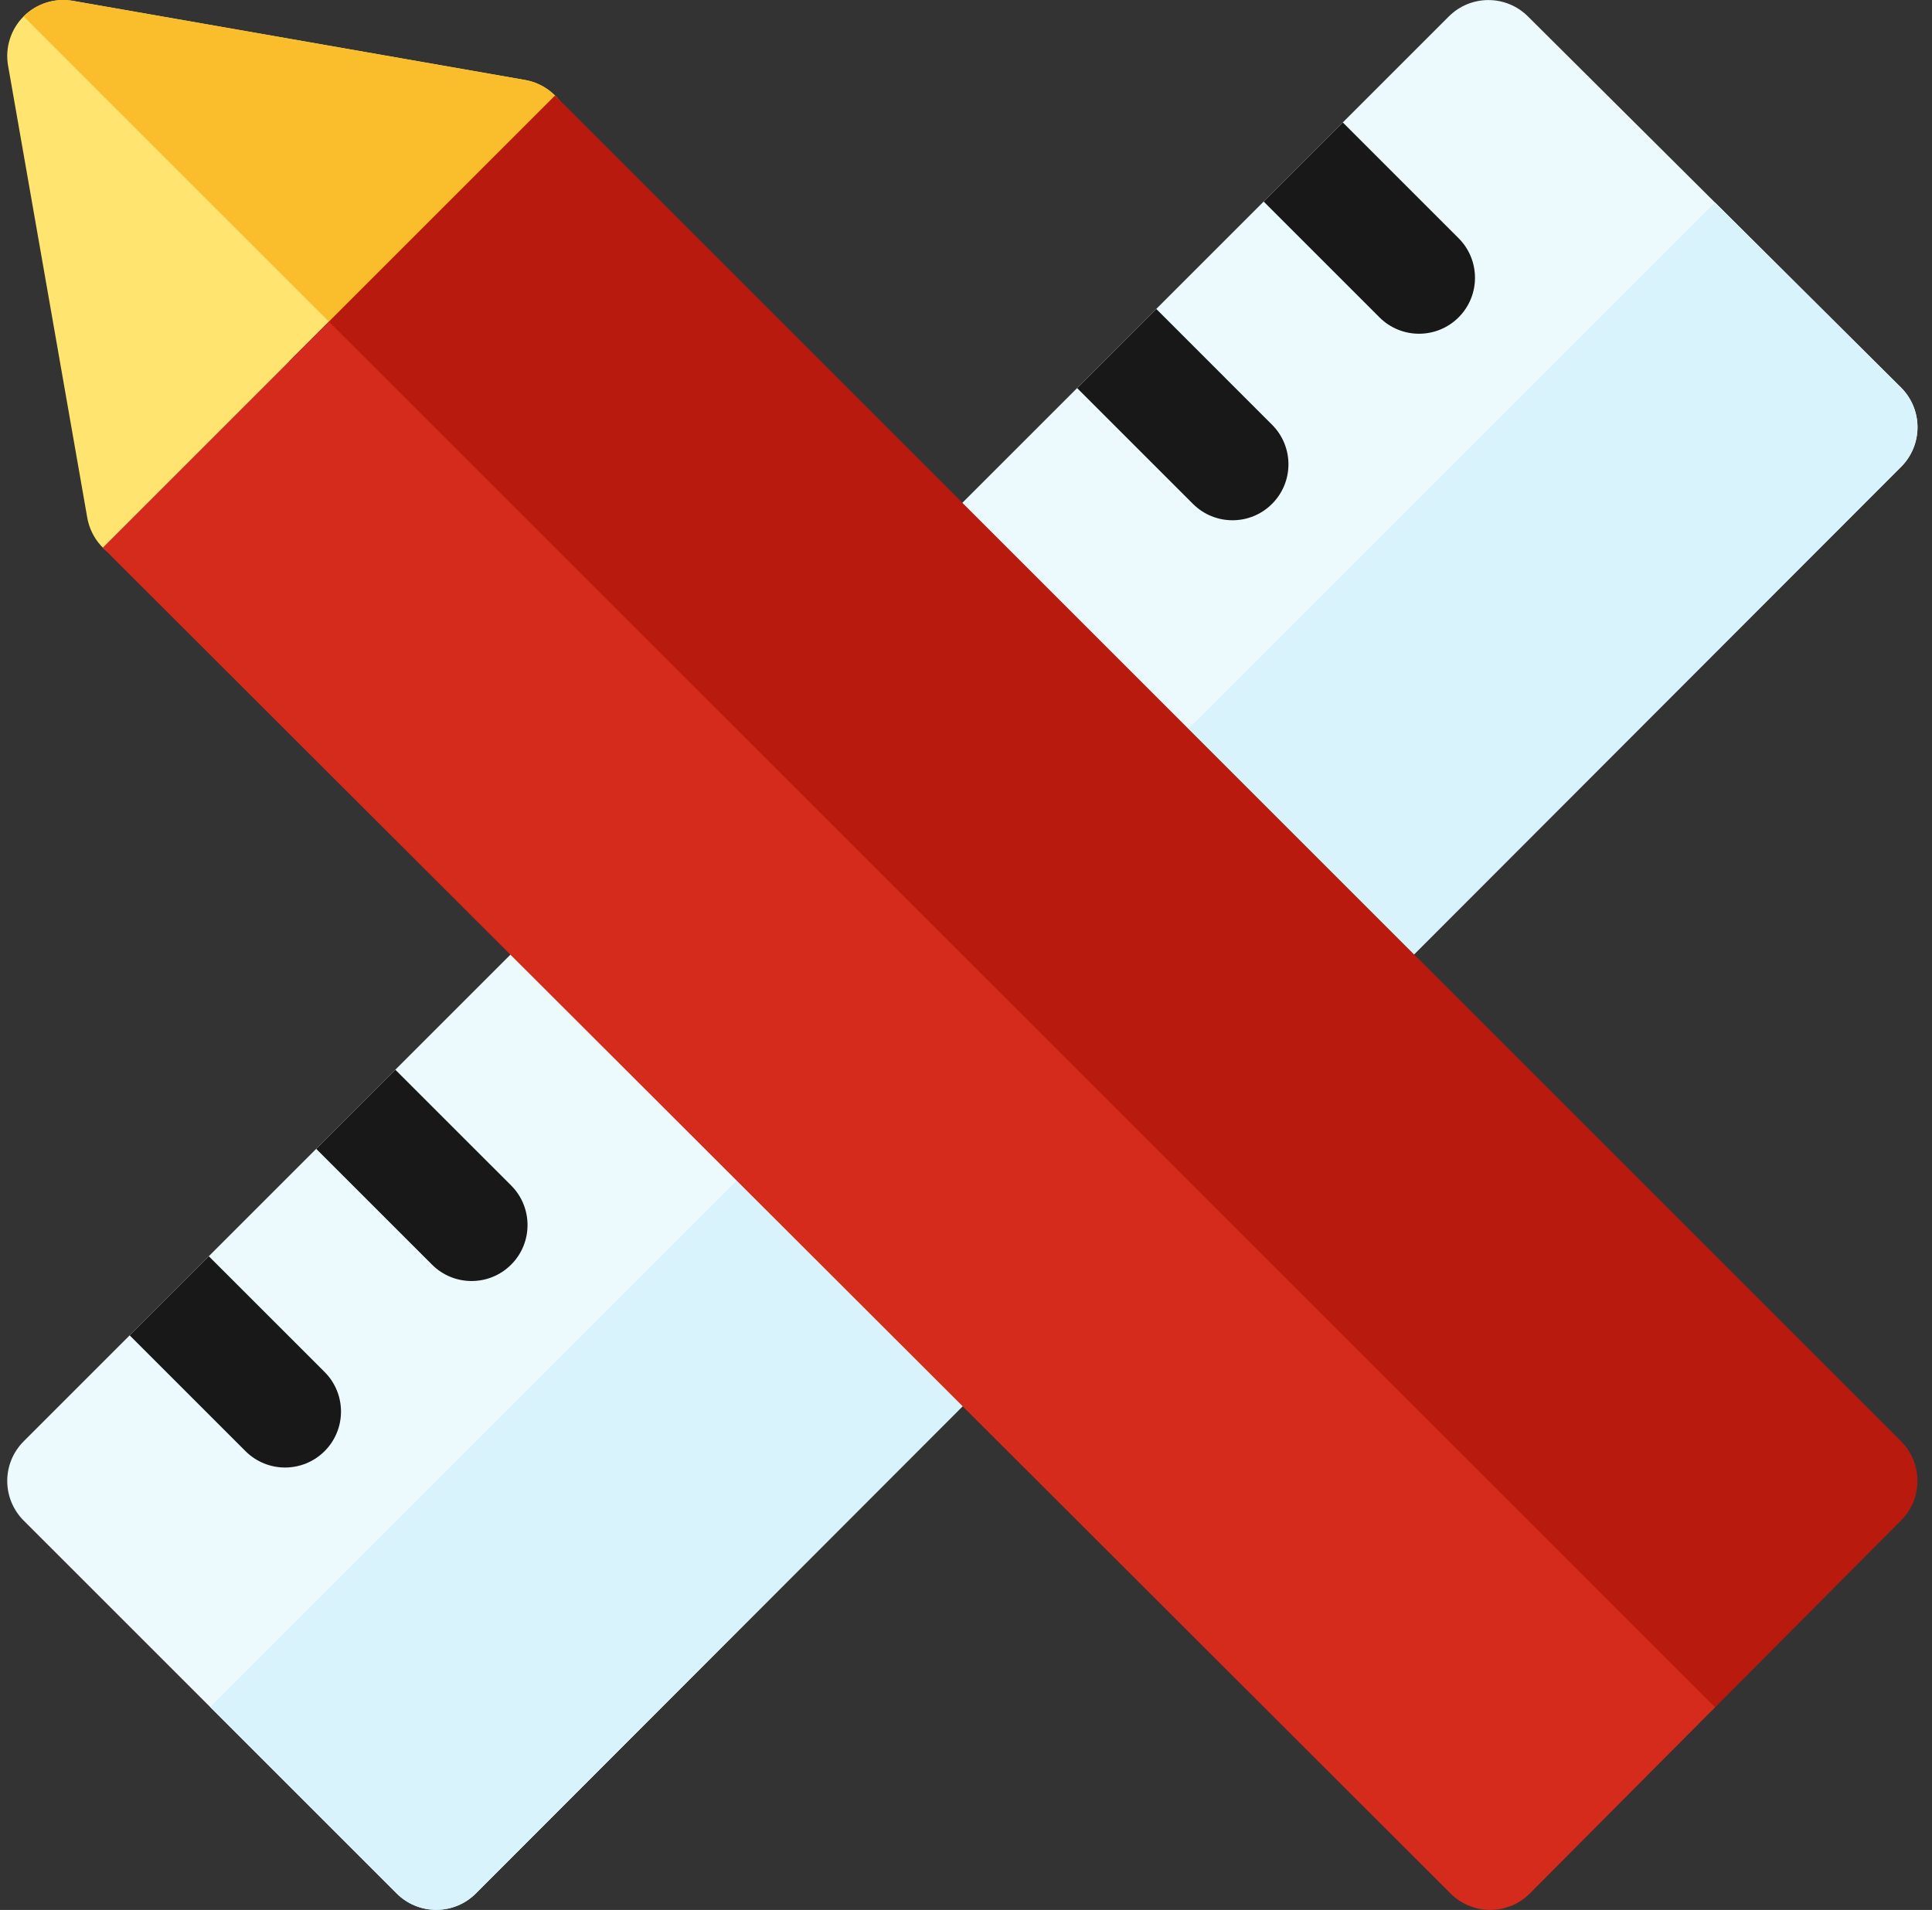 <svg width="89" height="88" viewBox="0 0 89 88" fill="none" xmlns="http://www.w3.org/2000/svg">
    <rect x="0" y="0" width="89" height="88" fill="#333333" stroke="none"/>
    <g clip-path="url(#clip0_6_1)">
        <path d="M87.573 17.857L70.383 0.754C69.376 -0.249 67.747 -0.247 66.742 0.758L1.088 66.412C0.605 66.895 0.333 67.551 0.333 68.234C0.333 68.918 0.605 69.574 1.088 70.058L18.273 87.242C18.757 87.726 19.412 87.997 20.096 87.997H20.097C20.781 87.997 21.437 87.725 21.92 87.241L87.578 21.507C88.061 21.022 88.333 20.365 88.332 19.681C88.331 18.996 88.058 18.34 87.573 17.857Z" fill="#ECF9FD"/>
        <path d="M87.574 17.857L79.003 9.329L9.682 78.65L18.274 87.242C18.758 87.726 19.414 87.997 20.097 87.997H20.098C20.782 87.997 21.438 87.725 21.921 87.241L87.579 21.507C88.063 21.022 88.334 20.365 88.333 19.681C88.332 18.996 88.059 18.34 87.574 17.857Z" fill="#D9F3FC"/>
        <path d="M11.308 66.861C11.811 67.364 12.471 67.616 13.131 67.616C13.791 67.616 14.45 67.364 14.954 66.861C15.96 65.854 15.96 64.222 14.954 63.215L9.62 57.882L5.974 61.527L11.308 66.861Z" fill="#181818"/>
        <path d="M19.901 58.267C20.404 58.771 21.064 59.023 21.724 59.023C22.384 59.023 23.043 58.771 23.547 58.267C24.553 57.261 24.553 55.628 23.547 54.621L18.213 49.288L14.567 52.934L19.901 58.267Z" fill="#181818"/>
        <path d="M54.953 23.215C55.457 23.719 56.117 23.971 56.776 23.971C57.436 23.971 58.096 23.719 58.599 23.215C59.606 22.209 59.606 20.576 58.599 19.57L53.266 14.236L49.62 17.882L54.953 23.215Z" fill="#181818"/>
        <path d="M58.213 9.288L63.547 14.622C64.05 15.125 64.71 15.377 65.37 15.377C66.029 15.377 66.689 15.125 67.192 14.622C68.199 13.615 68.199 11.983 67.192 10.976L61.859 5.642L58.213 9.288Z" fill="#181818"/>
        <path d="M26.202 5.448C25.912 4.53 25.136 3.851 24.188 3.685L3.355 0.039C2.528 -0.106 1.682 0.162 1.088 0.756C0.494 1.35 0.227 2.196 0.372 3.023L4.02 23.854C4.186 24.801 4.866 25.578 5.783 25.867C6.038 25.948 6.3 25.987 6.559 25.987C7.233 25.987 7.891 25.723 8.382 25.232L25.567 8.047C26.247 7.367 26.492 6.365 26.202 5.448Z" fill="#FFE470"/>
        <path d="M26.202 5.448C25.913 4.531 25.136 3.851 24.188 3.685L3.356 0.039C2.528 -0.106 1.682 0.162 1.088 0.756L16.974 16.641L25.567 8.048C26.247 7.367 26.492 6.365 26.202 5.448Z" fill="#FABE2C"/>
        <path d="M87.574 66.409L25.567 4.402L13.327 16.641L75.356 78.67C75.839 79.153 76.495 79.425 77.179 79.425H77.182C77.867 79.424 78.523 79.151 79.006 78.665L87.578 70.05C88.581 69.043 88.579 67.414 87.574 66.409Z" fill="#B81B0E"/>
        <path d="M15.15 14.818L4.737 25.233L66.826 87.246C67.309 87.728 67.964 87.999 68.647 87.999H68.651C69.336 87.999 69.992 87.725 70.475 87.24L79.006 78.665L15.15 14.818Z" fill="#D42B1D"/>
    </g>
    <defs>
        <clipPath id="clip0_6_1">
            <rect width="88" height="88" fill="white" transform="translate(0.333)"/>
        </clipPath>
    </defs>
</svg>

